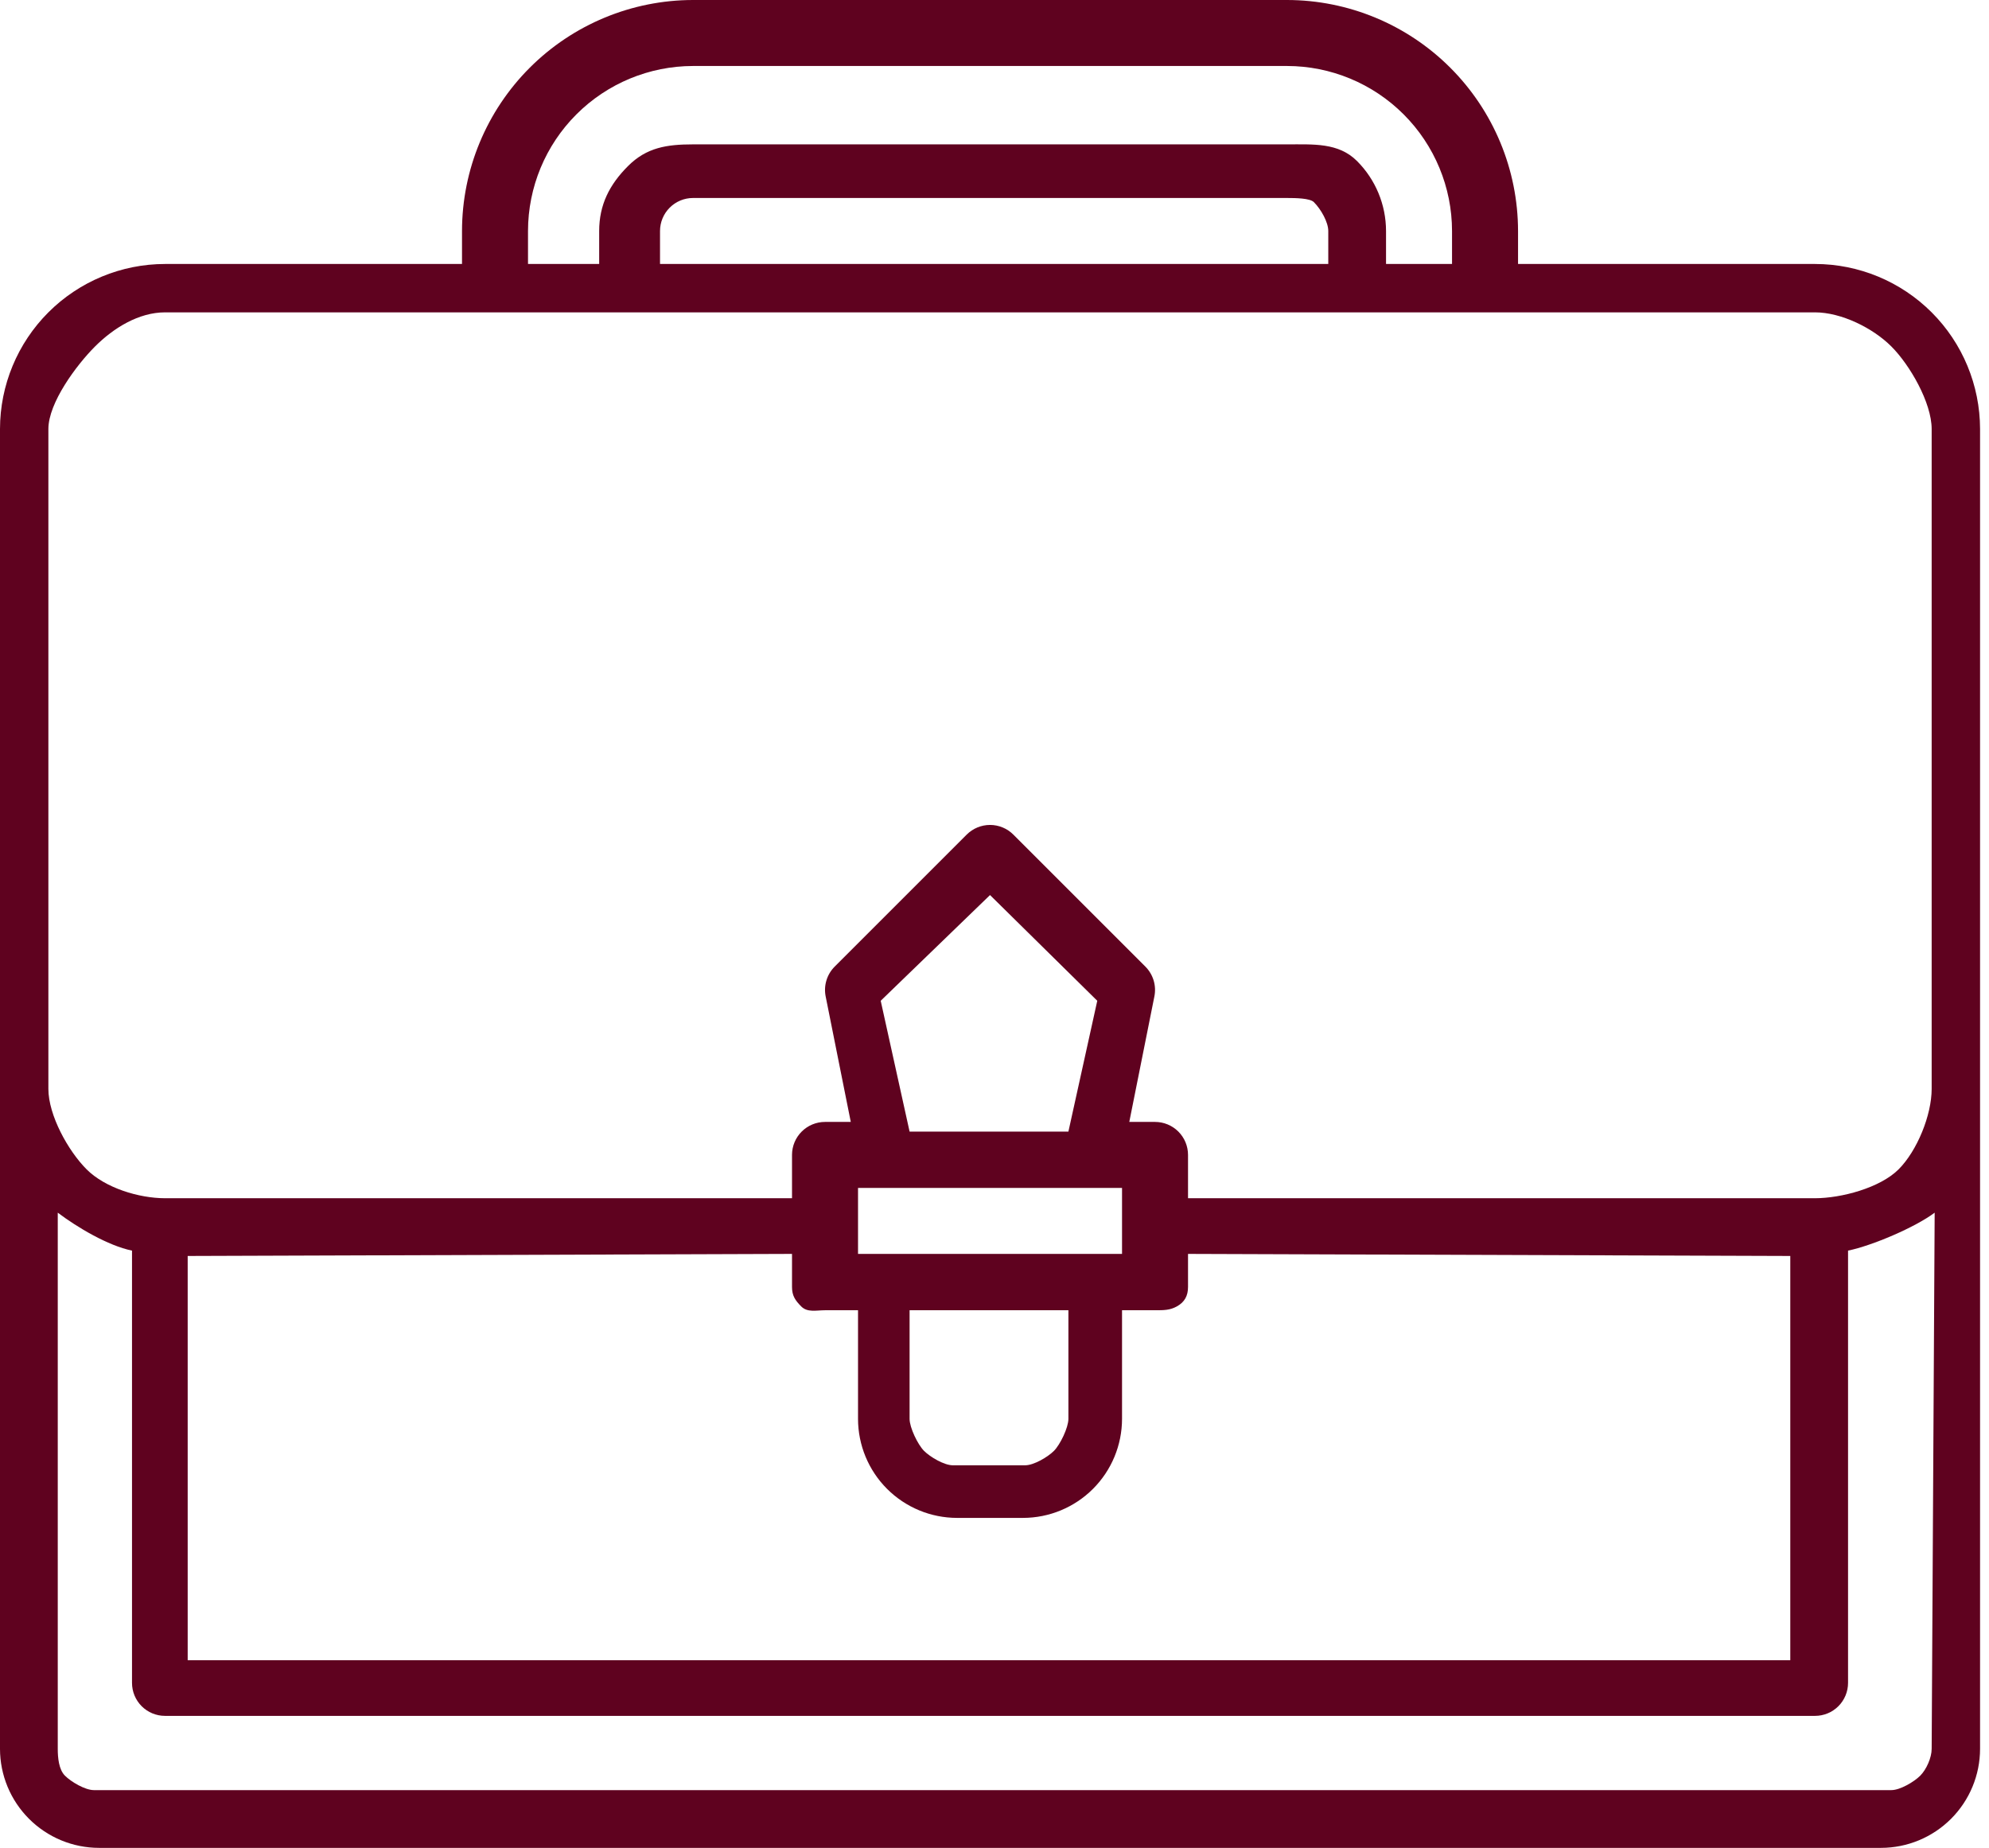 <svg width="127" height="118" viewBox="0 0 127 118" fill="none" xmlns="http://www.w3.org/2000/svg">
<path d="M6.321 118H120.107C121.783 117.998 123.39 117.331 124.575 116.146C125.76 114.961 126.427 113.355 126.429 111.679V27.393C126.425 24.6 125.314 21.922 123.339 19.946C121.364 17.971 118.686 16.86 115.893 16.857H96.929V14.75C96.924 10.839 95.369 7.09 92.603 4.325C89.838 1.56 86.089 0.004 82.179 0H44.25C40.339 0.004 36.59 1.56 33.825 4.325C31.06 7.09 29.504 10.839 29.5 14.75V16.857H10.536C7.742 16.86 5.064 17.971 3.089 19.946C1.114 21.922 0.003 24.6 0 27.393V111.679C0.002 113.355 0.669 114.961 1.854 116.146C3.039 117.331 4.645 117.998 6.321 118ZM120.766 114.312H5.992C5.434 114.312 4.543 113.786 4.148 113.391C3.753 112.996 3.688 112.237 3.688 111.679V77.438C4.933 78.377 6.9 79.548 8.429 79.861V107.464C8.429 108.023 8.651 108.559 9.046 108.954C9.441 109.349 9.977 109.571 10.536 109.571H115.893C116.452 109.571 116.988 109.349 117.383 108.954C117.778 108.559 118 108.023 118 107.464V79.861C119.529 79.548 122.285 78.376 123.531 77.438L123.339 111.679C123.339 112.237 123.004 112.996 122.609 113.391C122.214 113.786 121.324 114.312 120.766 114.312ZM52.679 83.669H54.786V90.607C54.788 92.283 55.454 93.89 56.639 95.075C57.824 96.26 59.431 96.927 61.107 96.929H65.321C66.997 96.927 68.604 96.26 69.789 95.075C70.974 93.89 71.641 92.283 71.643 90.607V83.669H73.75C74.309 83.669 74.694 83.669 75.133 83.43C75.649 83.149 75.857 82.737 75.857 82.179V80.071L114.312 80.203V106.016H11.984V80.203L50.571 80.071V82.179C50.571 82.737 50.769 83.034 51.164 83.43C51.559 83.825 52.12 83.669 52.679 83.669ZM56.234 63.907L63.214 57.156L70.062 63.907L68.219 72.26H58.078L56.234 63.907ZM58.078 83.669H68.219V90.607C68.218 91.166 67.692 92.253 67.297 92.648C66.902 93.043 66.012 93.57 65.453 93.57H60.844C60.285 93.57 59.395 93.043 59 92.648C58.605 92.253 58.079 91.166 58.078 90.607V83.669ZM54.786 80.071V75.857H71.643V80.071H54.786ZM33.714 14.75C33.717 11.957 34.828 9.279 36.804 7.304C38.779 5.328 41.457 4.217 44.25 4.214H82.179C84.972 4.217 87.65 5.328 89.625 7.304C91.6 9.279 92.711 11.957 92.714 14.75V16.857H88.5V14.75C88.498 13.074 87.831 11.467 86.646 10.282C85.461 9.097 83.855 9.221 82.179 9.219H44.25C42.574 9.221 41.287 9.416 40.102 10.602C38.916 11.787 38.26 13.074 38.258 14.75V16.857H33.714V14.75ZM84.812 16.857H42.143V14.75C42.144 14.191 42.366 13.656 42.761 13.261C43.156 12.866 43.691 12.643 44.25 12.643H82.179C82.737 12.643 83.642 12.658 83.891 12.906C84.352 13.367 84.812 14.191 84.812 14.75V16.857ZM3.089 27.393C3.091 25.717 4.883 23.31 6.068 22.125C7.253 20.94 8.86 19.948 10.536 19.946H115.893C117.569 19.948 119.581 20.94 120.766 22.125C121.951 23.31 123.337 25.717 123.339 27.393V69.536C123.337 71.212 122.412 73.487 121.227 74.672C120.041 75.857 117.569 76.514 115.893 76.516H75.857V73.75C75.857 73.191 75.635 72.655 75.24 72.26C74.845 71.865 74.309 71.643 73.75 71.643H72.106L73.709 63.627C73.777 63.287 73.76 62.936 73.66 62.604C73.559 62.272 73.378 61.97 73.133 61.724L64.704 53.296C64.509 53.1 64.276 52.945 64.021 52.839C63.765 52.733 63.491 52.678 63.214 52.678C62.938 52.678 62.663 52.733 62.408 52.839C62.152 52.945 61.92 53.1 61.724 53.296L53.296 61.724C53.05 61.97 52.869 62.272 52.769 62.604C52.668 62.936 52.651 63.287 52.719 63.627L54.323 71.643H52.679C52.12 71.643 51.584 71.865 51.189 72.26C50.793 72.655 50.571 73.191 50.571 73.75V76.516H10.536C8.86 76.514 6.716 75.857 5.531 74.672C4.346 73.487 3.091 71.212 3.089 69.536V27.393Z" fill="#5F021F"/>
</svg>
